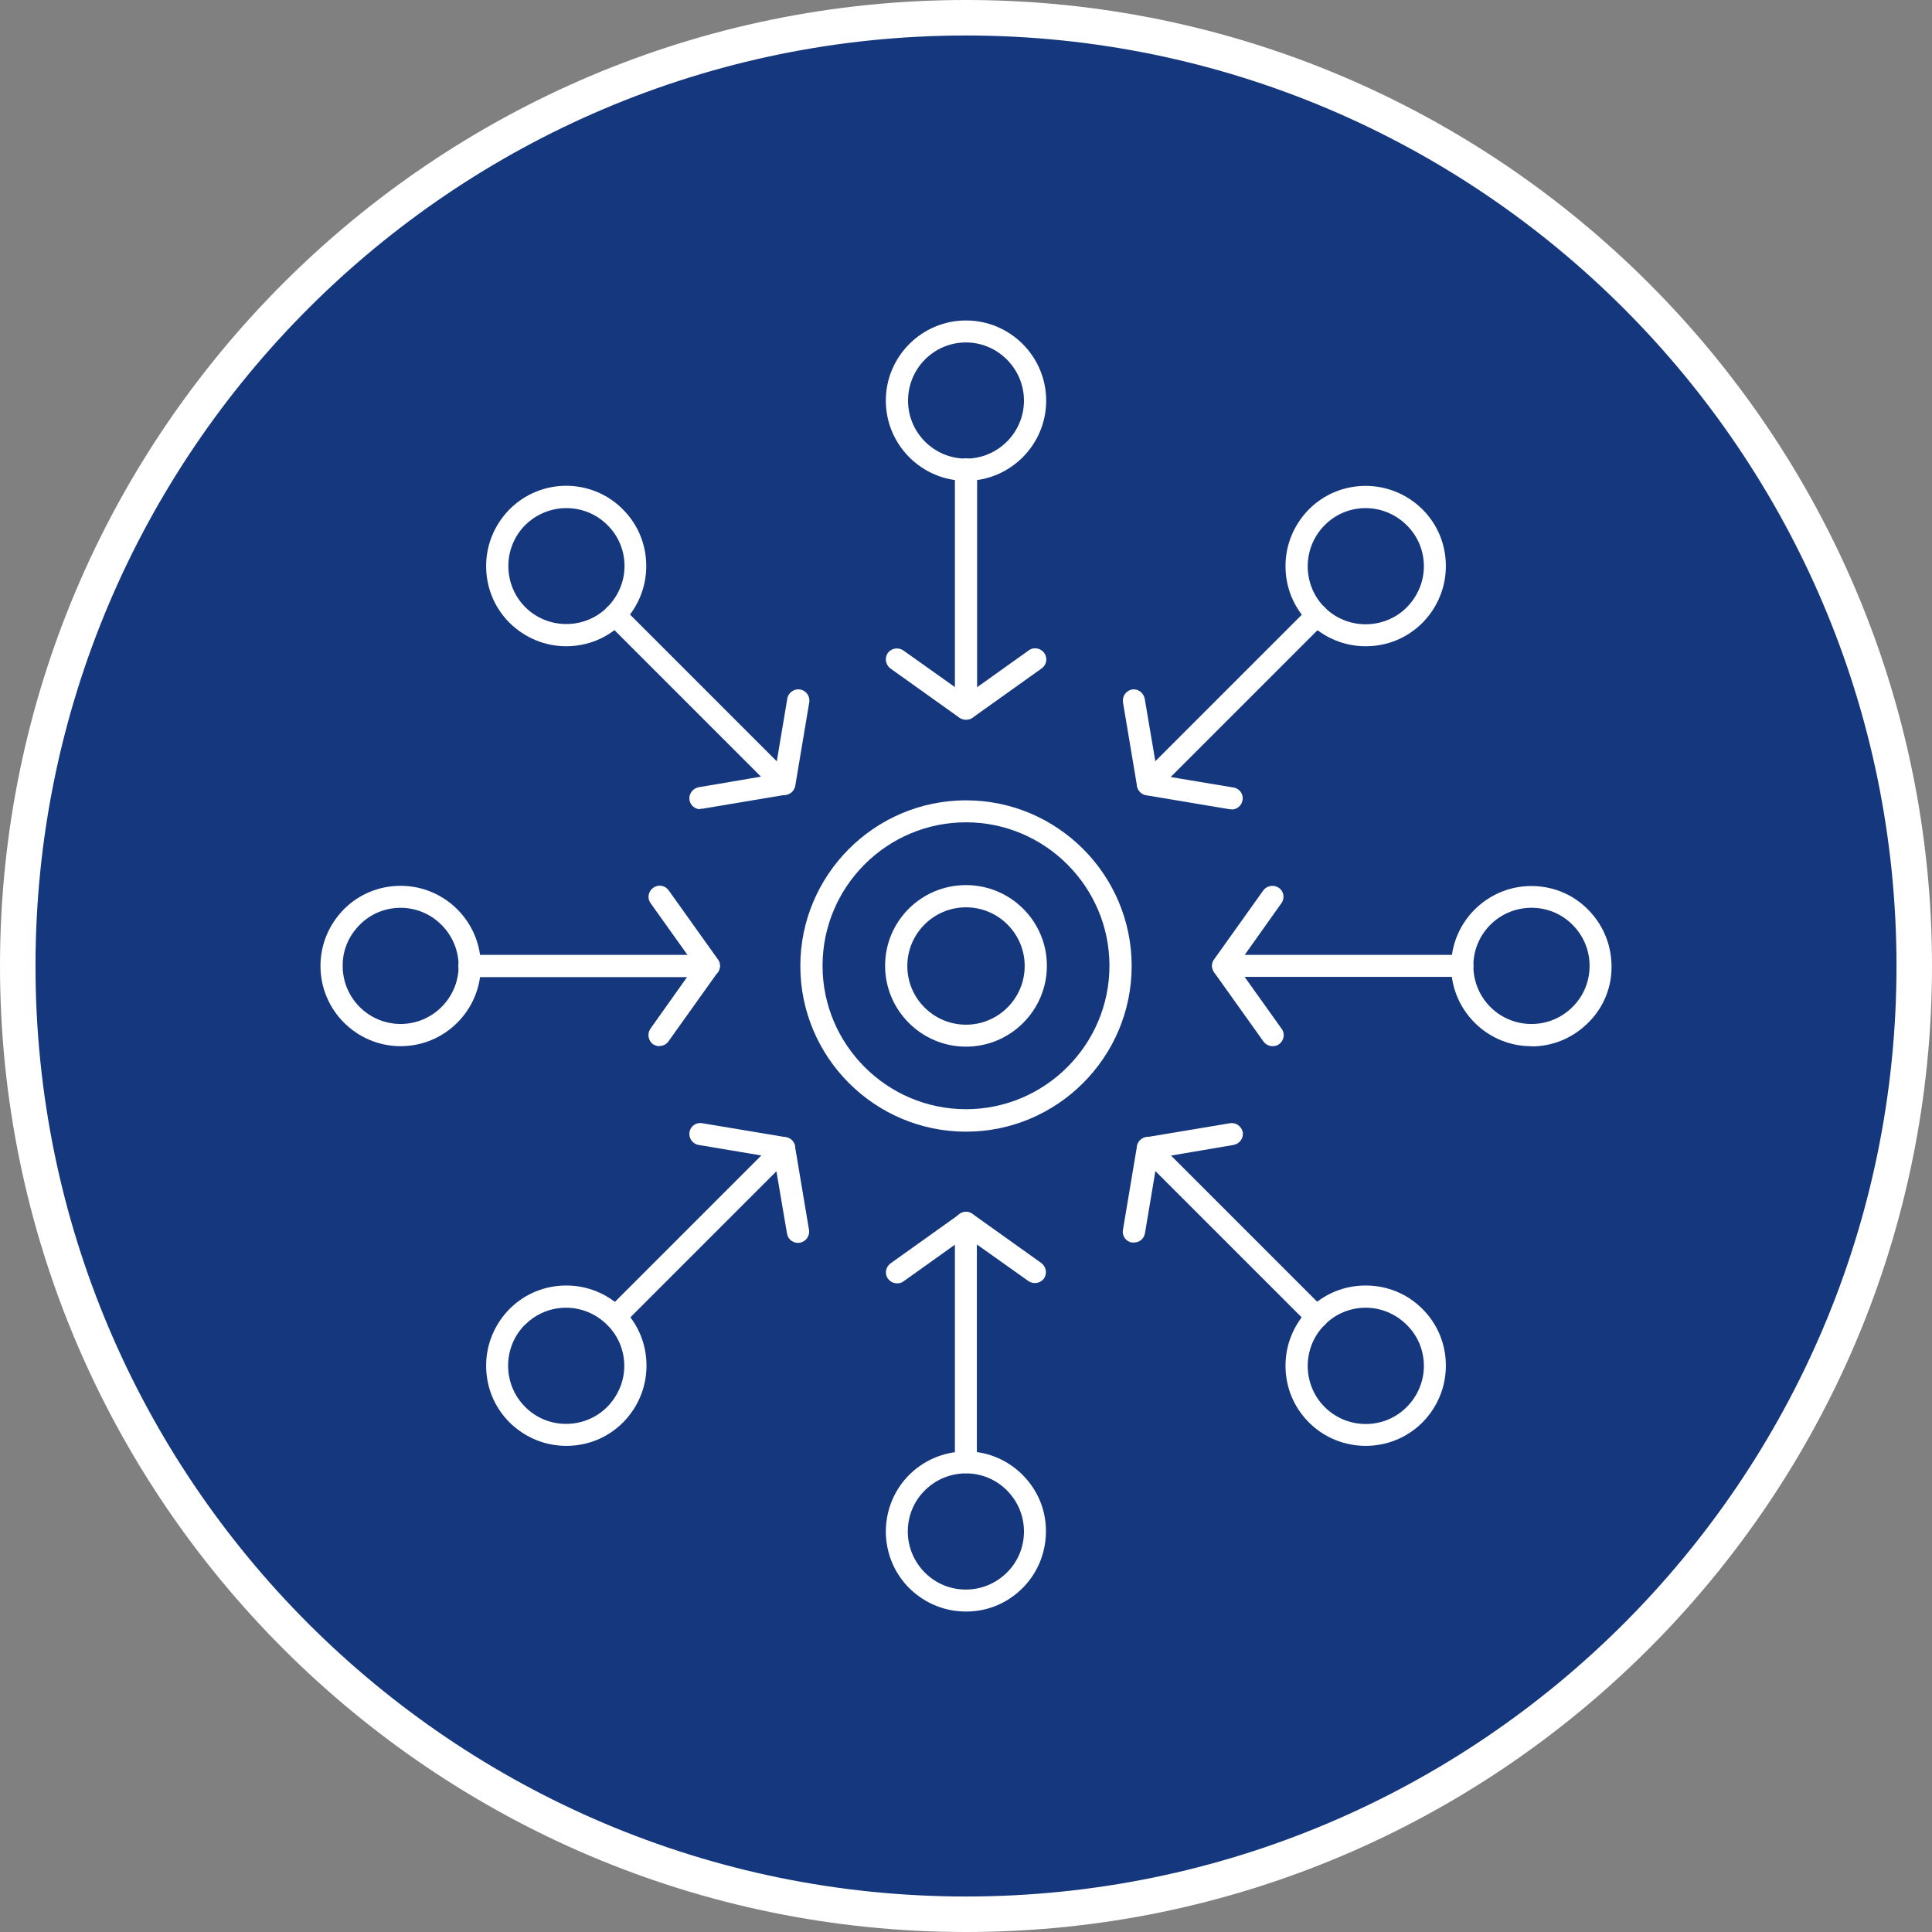 <?xml version="1.0" encoding="UTF-8"?><svg id="Layer_1" xmlns="http://www.w3.org/2000/svg" viewBox="0 0 80 80"><rect x="0" y="0" width="80" height="80" fill="#808080" stroke="none"/><defs><style>.cls-1{fill:#14377d;}.cls-1,.cls-2,.cls-3{stroke-width:0px;}.cls-2{fill:none;}.cls-3{fill:#fff;}</style></defs><path class="cls-1" d="M40,79.26c21.69,0,39.26-17.58,39.26-39.26S61.69.74,40,.74.74,18.31.74,40s17.58,39.26,39.26,39.26"/><path class="cls-3" d="M40,34.05c-3.28,0-5.94,2.67-5.94,5.94s2.67,5.94,5.94,5.94,5.94-2.67,5.94-5.94-2.67-5.94-5.94-5.94M40,46.86c-3.78,0-6.86-3.08-6.86-6.86s3.08-6.86,6.86-6.86,6.86,3.08,6.86,6.86-3.08,6.86-6.86,6.86"/><path class="cls-3" d="M40,37.57c-1.34,0-2.43,1.09-2.43,2.43s1.09,2.43,2.43,2.43,2.43-1.09,2.43-2.43-1.09-2.43-2.43-2.43M40,43.34c-1.84,0-3.35-1.5-3.35-3.35s1.5-3.34,3.35-3.34,3.35,1.5,3.35,3.34-1.5,3.35-3.35,3.35"/><path class="cls-3" d="M40,14.18c-1.33,0-2.4,1.08-2.4,2.41s1.08,2.4,2.4,2.4,2.4-1.08,2.4-2.4-1.08-2.41-2.4-2.41M40,19.91c-1.83,0-3.32-1.49-3.32-3.32s1.49-3.32,3.32-3.32,3.32,1.49,3.32,3.32-1.49,3.32-3.32,3.32"/><path class="cls-3" d="M40,29.8c-.09,0-.19-.03-.27-.08l-2.86-2.04c-.2-.15-.25-.43-.11-.64.15-.2.43-.25.64-.11l2.14,1.52v-9.01c0-.25.2-.46.46-.46s.46.2.46.46v9.9c0,.17-.09.33-.25.41-.07.03-.14.05-.21.05"/><path class="cls-3" d="M40,29.8c-.14,0-.28-.07-.37-.19-.15-.2-.1-.49.11-.64l2.86-2.04c.2-.15.49-.1.64.11.15.21.1.49-.11.64l-2.86,2.04c-.08.06-.17.08-.27.08"/><path class="cls-3" d="M23.45,21.04c-.62,0-1.23.24-1.7.7-.45.45-.7,1.06-.7,1.7s.25,1.25.7,1.7c.45.45,1.06.7,1.7.7s1.25-.25,1.7-.7c.45-.46.71-1.06.71-1.7s-.25-1.25-.71-1.7c-.47-.47-1.08-.7-1.7-.7M23.45,26.76c-.89,0-1.72-.35-2.35-.97-.63-.63-.97-1.46-.97-2.35s.35-1.72.97-2.35c1.29-1.3,3.4-1.3,4.69,0,.63.63.97,1.46.97,2.35s-.35,1.72-.97,2.35c-.63.63-1.46.97-2.35.97"/><path class="cls-3" d="M29,33.51c-.22,0-.41-.16-.45-.38-.04-.25.13-.48.37-.53l2.59-.44-6.37-6.37c-.18-.18-.18-.47,0-.65s.47-.18.64,0l7,7c.12.12.16.3.11.46s-.19.28-.36.31l-3.46.58s-.05,0-.08,0"/><path class="cls-3" d="M32.47,32.92s-.05,0-.08,0c-.25-.04-.42-.28-.37-.53l.58-3.46c.04-.25.28-.42.53-.38s.42.28.38.53l-.58,3.46c-.04.22-.23.38-.45.38"/><path class="cls-3" d="M16.59,37.59c-.64,0-1.25.25-1.7.71-.45.45-.71,1.06-.7,1.7,0,1.33,1.08,2.4,2.4,2.4s2.4-1.08,2.4-2.4-1.08-2.41-2.4-2.41M16.59,43.32c-1.83,0-3.32-1.49-3.32-3.32,0-.89.35-1.72.97-2.35.63-.63,1.46-.97,2.35-.97,1.83,0,3.32,1.49,3.32,3.32s-1.49,3.32-3.32,3.32"/><path class="cls-3" d="M27.31,43.32c-.09,0-.18-.03-.27-.08-.2-.15-.25-.43-.11-.64l1.52-2.14h-9.01c-.25,0-.46-.2-.46-.46s.2-.46.46-.46h9.9c.17,0,.33.1.41.25.08.15.06.33-.03.47l-2.04,2.86c-.09.13-.23.19-.37.19"/><path class="cls-3" d="M29.35,40.45c-.14,0-.28-.07-.37-.19l-2.04-2.86c-.15-.21-.1-.49.11-.64.21-.15.49-.1.64.11l2.04,2.86c.15.2.1.49-.11.64-.08.06-.17.08-.27.08"/><path class="cls-3" d="M21.74,54.85c-.45.45-.7,1.06-.7,1.7s.25,1.25.7,1.7c.45.46,1.06.71,1.7.71s1.25-.25,1.7-.7c.45-.46.71-1.06.71-1.7s-.25-1.25-.71-1.7c-.45-.45-1.06-.71-1.7-.71s-1.25.25-1.7.71M23.45,59.87c-.89,0-1.72-.35-2.35-.97-.63-.63-.97-1.46-.97-2.35s.35-1.72.97-2.35c.63-.63,1.46-.97,2.35-.97s1.72.35,2.35.97c.63.63.97,1.46.97,2.35s-.35,1.72-.97,2.35c-.63.63-1.46.97-2.35.97"/><path class="cls-3" d="M25.47,54.99c-.12,0-.23-.04-.32-.13-.18-.18-.18-.47,0-.64l7-7c.12-.12.3-.16.46-.11.16.05.28.19.31.36l.58,3.46c.04.25-.13.48-.38.53-.25.04-.48-.12-.53-.37l-.44-2.59-6.37,6.37c-.09.09-.21.13-.32.13"/><path class="cls-3" d="M32.47,47.99s-.05,0-.08,0l-3.46-.58c-.25-.04-.42-.28-.38-.53s.28-.42.53-.37l3.47.58c.25.04.42.28.37.53-.04.22-.23.38-.45.38"/><path class="cls-3" d="M39.95,60.55h0ZM39.96,61.01c-.64.01-1.24.27-1.69.73-.45.46-.69,1.07-.68,1.71.01.64.27,1.24.73,1.69.46.45,1.07.69,1.71.68.64-.01,1.24-.27,1.69-.73.45-.46.69-1.07.68-1.71-.01-.64-.27-1.24-.73-1.69-.46-.45-1.07-.69-1.71-.68M40,66.73c-.87,0-1.68-.33-2.31-.93-.64-.62-.99-1.44-1.01-2.33-.01-.89.32-1.73.93-2.36s1.44-.99,2.33-1.01,1.73.32,2.36.93c.64.62,1,1.44,1.01,2.33.01.89-.32,1.73-.93,2.36-.62.64-1.44,1-2.33,1.01h-.05"/><path class="cls-3" d="M40,61c-.25,0-.46-.2-.46-.46v-9.9c0-.17.09-.33.25-.41.15-.08.33-.07.47.03l2.86,2.04c.2.15.25.43.11.64-.15.2-.43.25-.64.11l-2.14-1.52v9.01c0,.25-.2.46-.46.46"/><path class="cls-3" d="M37.14,53.14c-.14,0-.28-.07-.37-.19-.15-.2-.1-.49.11-.64l2.86-2.04c.2-.15.49-.1.64.11.15.21.1.49-.11.64l-2.86,2.04c-.08.06-.17.08-.27.08"/><path class="cls-3" d="M56.55,54.15c-.64,0-1.25.25-1.7.71-.45.45-.7,1.06-.7,1.7s.25,1.25.7,1.7c.94.94,2.47.94,3.4,0,.45-.45.71-1.06.71-1.7s-.25-1.25-.71-1.7c-.45-.45-1.06-.71-1.7-.71M56.55,59.87c-.85,0-1.7-.32-2.35-.97-.63-.63-.97-1.46-.97-2.35s.35-1.72.97-2.35c.63-.63,1.46-.97,2.35-.97s1.72.34,2.35.97c.63.63.97,1.46.97,2.35s-.35,1.72-.97,2.35c-.65.65-1.5.97-2.35.97"/><path class="cls-3" d="M54.53,54.99c-.12,0-.23-.04-.32-.13l-7-7c-.12-.12-.16-.3-.11-.46s.19-.28.36-.31l3.47-.58c.25-.04.48.13.53.37.04.25-.13.48-.38.53l-2.59.44,6.37,6.37c.18.18.18.47,0,.64-.09.09-.21.13-.32.13"/><path class="cls-3" d="M46.95,51.45s-.05,0-.08,0c-.25-.04-.42-.28-.37-.53l.58-3.46c.04-.25.28-.42.53-.38.25.04.42.28.38.53l-.58,3.46c-.04.22-.23.38-.45.38"/><path class="cls-3" d="M61.01,39.92h0c-.04,1.33,1,2.44,2.33,2.48.64.02,1.25-.21,1.72-.65.47-.44.74-1.03.76-1.68.02-.64-.21-1.25-.65-1.72-.44-.47-1.03-.74-1.68-.76-1.33-.04-2.44,1-2.48,2.33M63.41,43.32s-.07,0-.11,0c-1.83-.06-3.27-1.6-3.21-3.42.06-1.83,1.6-3.27,3.43-3.21.89.03,1.71.4,2.31,1.05.61.65.92,1.49.9,2.38s-.4,1.71-1.05,2.31c-.62.58-1.42.9-2.27.9"/><path class="cls-3" d="M60.55,40.45h-9.9c-.17,0-.33-.09-.41-.25-.08-.15-.07-.34.03-.47l2.04-2.86c.15-.2.43-.25.64-.11.21.14.26.43.11.64l-1.52,2.14h9.01c.25,0,.46.2.46.46s-.2.46-.46.46"/><path class="cls-3" d="M52.69,43.32c-.14,0-.28-.07-.37-.19l-2.04-2.86c-.15-.21-.1-.49.11-.64.21-.15.49-.1.64.11l2.04,2.86c.15.2.1.49-.11.64-.08.06-.17.08-.27.08"/><path class="cls-3" d="M56.55,21.04c-.64,0-1.25.25-1.7.71-.45.45-.7,1.06-.7,1.7s.25,1.25.7,1.7c.45.45,1.06.7,1.7.7s1.25-.25,1.7-.7c.45-.46.71-1.06.71-1.7s-.25-1.25-.71-1.7c-.45-.45-1.06-.71-1.7-.71M56.55,26.76c-.89,0-1.72-.35-2.35-.97-.63-.63-.97-1.46-.97-2.35s.35-1.72.97-2.35c.63-.63,1.46-.97,2.35-.97s1.72.35,2.35.97c.63.63.97,1.46.97,2.35s-.35,1.72-.97,2.35c-.63.63-1.46.97-2.35.97"/><path class="cls-3" d="M47.53,32.92s-.09,0-.14-.02c-.16-.05-.28-.19-.31-.36l-.58-3.46c-.04-.25.13-.48.37-.53.25-.04.48.13.53.38l.44,2.59,6.37-6.37c.18-.18.47-.18.65,0,.18.18.18.47,0,.64l-7,7c-.09.09-.2.13-.32.13"/><path class="cls-3" d="M51,33.51s-.05,0-.08,0l-3.46-.58c-.25-.04-.42-.28-.38-.53s.28-.42.53-.37l3.47.58c.25.04.42.28.37.53-.04.22-.23.38-.45.38"/><path class="cls-2" d="M.74,40c0,21.69,17.58,39.27,39.26,39.27s39.26-17.58,39.26-39.27S61.69.74,40,.74.74,18.32.74,40"/><path class="cls-3" d="M40,80C17.94,80,0,62.06,0,40S17.94,0,40,0s40,17.94,40,40-17.94,40-40,40ZM40,1.47C18.76,1.47,1.47,18.76,1.47,40s17.28,38.53,38.53,38.53,38.53-17.28,38.53-38.53S61.24,1.47,40,1.47Z"/></svg>